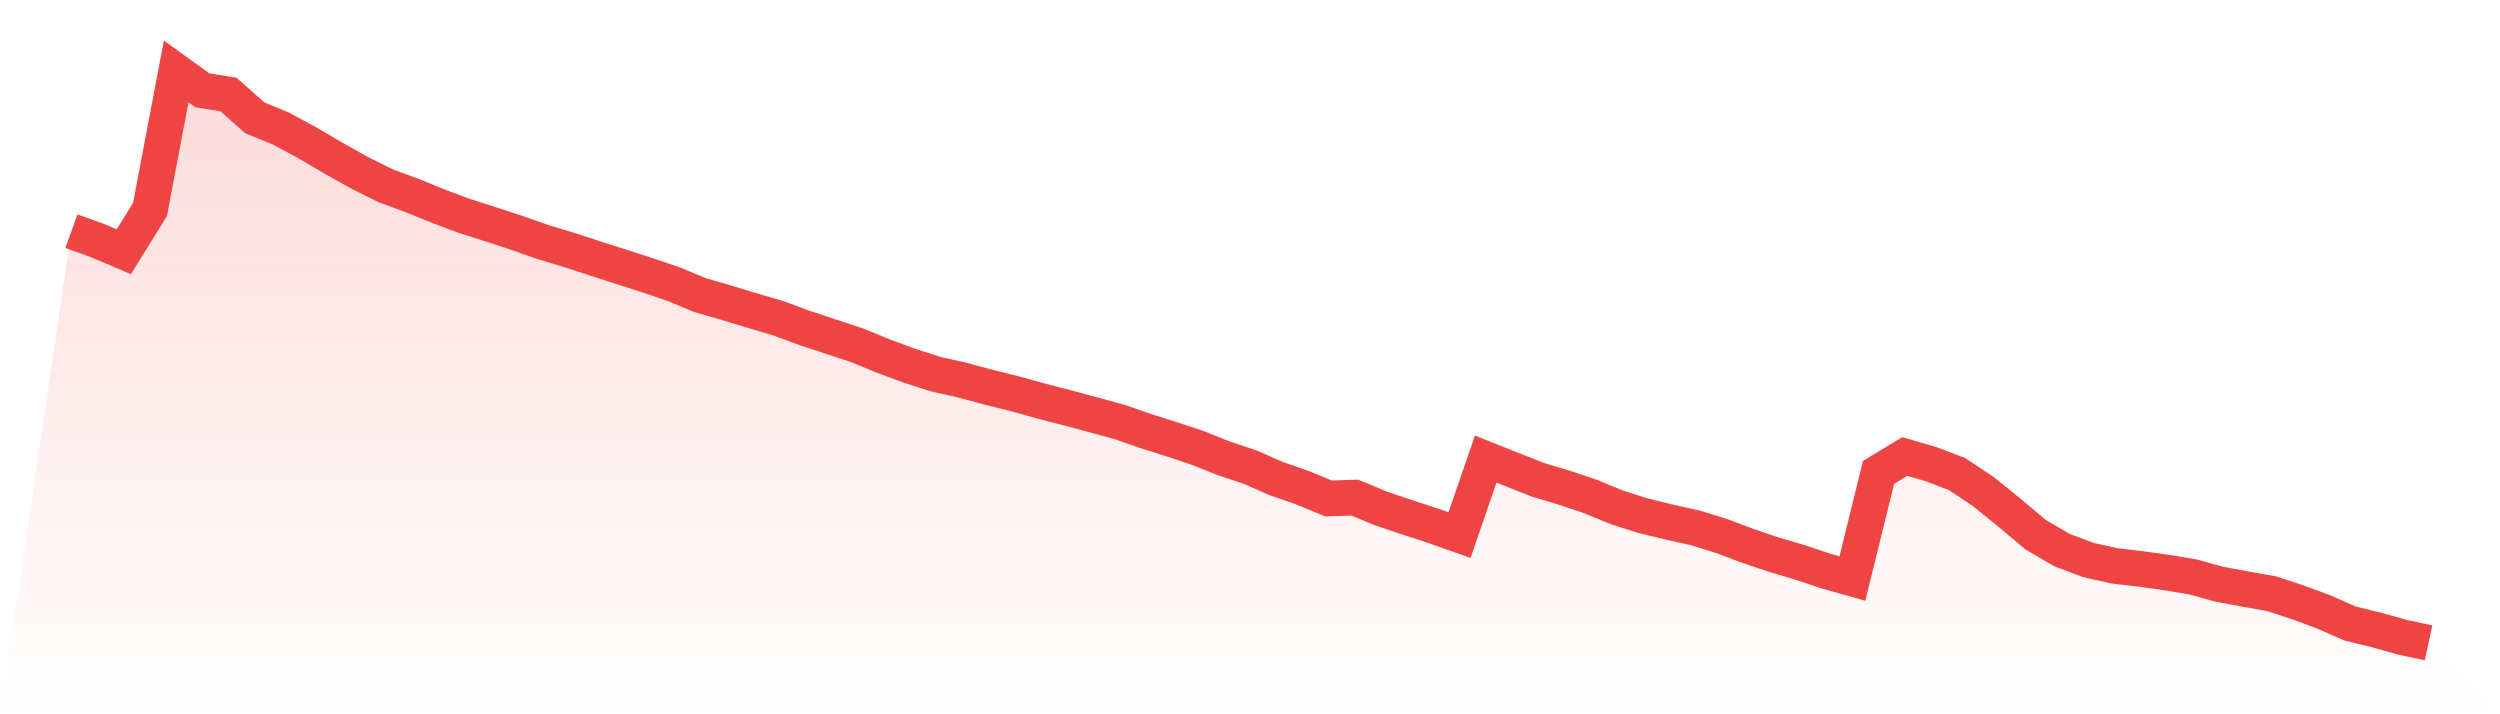 <svg viewBox="0 0 140 40" xmlns="http://www.w3.org/2000/svg">
<defs>
<linearGradient id="gradient" x1="0" x2="0" y1="0" y2="1">
<stop offset="0%" stop-color="#ef4444" stop-opacity="0.2"/>
<stop offset="100%" stop-color="#ef4444" stop-opacity="0"/>
</linearGradient>
</defs>
<path d="M4,12.947 L4,12.947 L5.467,13.475 L6.933,14.099 L8.4,11.732 L9.867,4 L11.333,5.056 L12.8,5.294 L14.267,6.597 L15.733,7.198 L17.2,7.992 L18.667,8.853 L20.133,9.674 L21.6,10.404 L23.067,10.942 L24.533,11.542 L26,12.09 L27.467,12.556 L28.933,13.038 L30.4,13.555 L31.867,13.996 L33.333,14.475 L34.8,14.946 L36.267,15.416 L37.733,15.915 L39.2,16.525 L40.667,16.948 L42.133,17.396 L43.6,17.826 L45.067,18.37 L46.533,18.852 L48,19.337 L49.467,19.939 L50.933,20.483 L52.4,20.951 L53.867,21.282 L55.333,21.678 L56.8,22.042 L58.267,22.45 L59.733,22.829 L61.2,23.221 L62.667,23.622 L64.133,24.132 L65.6,24.593 L67.067,25.082 L68.533,25.666 L70,26.156 L71.467,26.801 L72.933,27.307 L74.4,27.914 L75.867,27.866 L77.333,28.473 L78.8,28.969 L80.267,29.446 L81.733,29.965 L83.2,25.708 L84.667,26.294 L86.133,26.871 L87.6,27.311 L89.067,27.803 L90.533,28.41 L92,28.877 L93.467,29.235 L94.933,29.558 L96.4,30.013 L97.867,30.563 L99.333,31.061 L100.8,31.493 L102.267,31.986 L103.733,32.4 L105.2,26.452 L106.667,25.564 L108.133,25.99 L109.6,26.552 L111.067,27.526 L112.533,28.714 L114,29.945 L115.467,30.802 L116.933,31.357 L118.4,31.686 L119.867,31.858 L121.333,32.063 L122.8,32.307 L124.267,32.712 L125.733,32.986 L127.2,33.245 L128.667,33.725 L130.133,34.27 L131.6,34.917 L133.067,35.273 L134.533,35.685 L136,36 L140,40 L0,40 z" fill="url(#gradient)"/>
<path d="M4,12.947 L4,12.947 L5.467,13.475 L6.933,14.099 L8.4,11.732 L9.867,4 L11.333,5.056 L12.8,5.294 L14.267,6.597 L15.733,7.198 L17.2,7.992 L18.667,8.853 L20.133,9.674 L21.6,10.404 L23.067,10.942 L24.533,11.542 L26,12.09 L27.467,12.556 L28.933,13.038 L30.4,13.555 L31.867,13.996 L33.333,14.475 L34.8,14.946 L36.267,15.416 L37.733,15.915 L39.2,16.525 L40.667,16.948 L42.133,17.396 L43.6,17.826 L45.067,18.37 L46.533,18.852 L48,19.337 L49.467,19.939 L50.933,20.483 L52.4,20.951 L53.867,21.282 L55.333,21.678 L56.8,22.042 L58.267,22.45 L59.733,22.829 L61.2,23.221 L62.667,23.622 L64.133,24.132 L65.6,24.593 L67.067,25.082 L68.533,25.666 L70,26.156 L71.467,26.801 L72.933,27.307 L74.4,27.914 L75.867,27.866 L77.333,28.473 L78.8,28.969 L80.267,29.446 L81.733,29.965 L83.2,25.708 L84.667,26.294 L86.133,26.871 L87.6,27.311 L89.067,27.803 L90.533,28.41 L92,28.877 L93.467,29.235 L94.933,29.558 L96.4,30.013 L97.867,30.563 L99.333,31.061 L100.8,31.493 L102.267,31.986 L103.733,32.4 L105.2,26.452 L106.667,25.564 L108.133,25.99 L109.6,26.552 L111.067,27.526 L112.533,28.714 L114,29.945 L115.467,30.802 L116.933,31.357 L118.4,31.686 L119.867,31.858 L121.333,32.063 L122.8,32.307 L124.267,32.712 L125.733,32.986 L127.2,33.245 L128.667,33.725 L130.133,34.27 L131.6,34.917 L133.067,35.273 L134.533,35.685 L136,36" fill="none" stroke="#ef4444" stroke-width="2"/>
</svg>